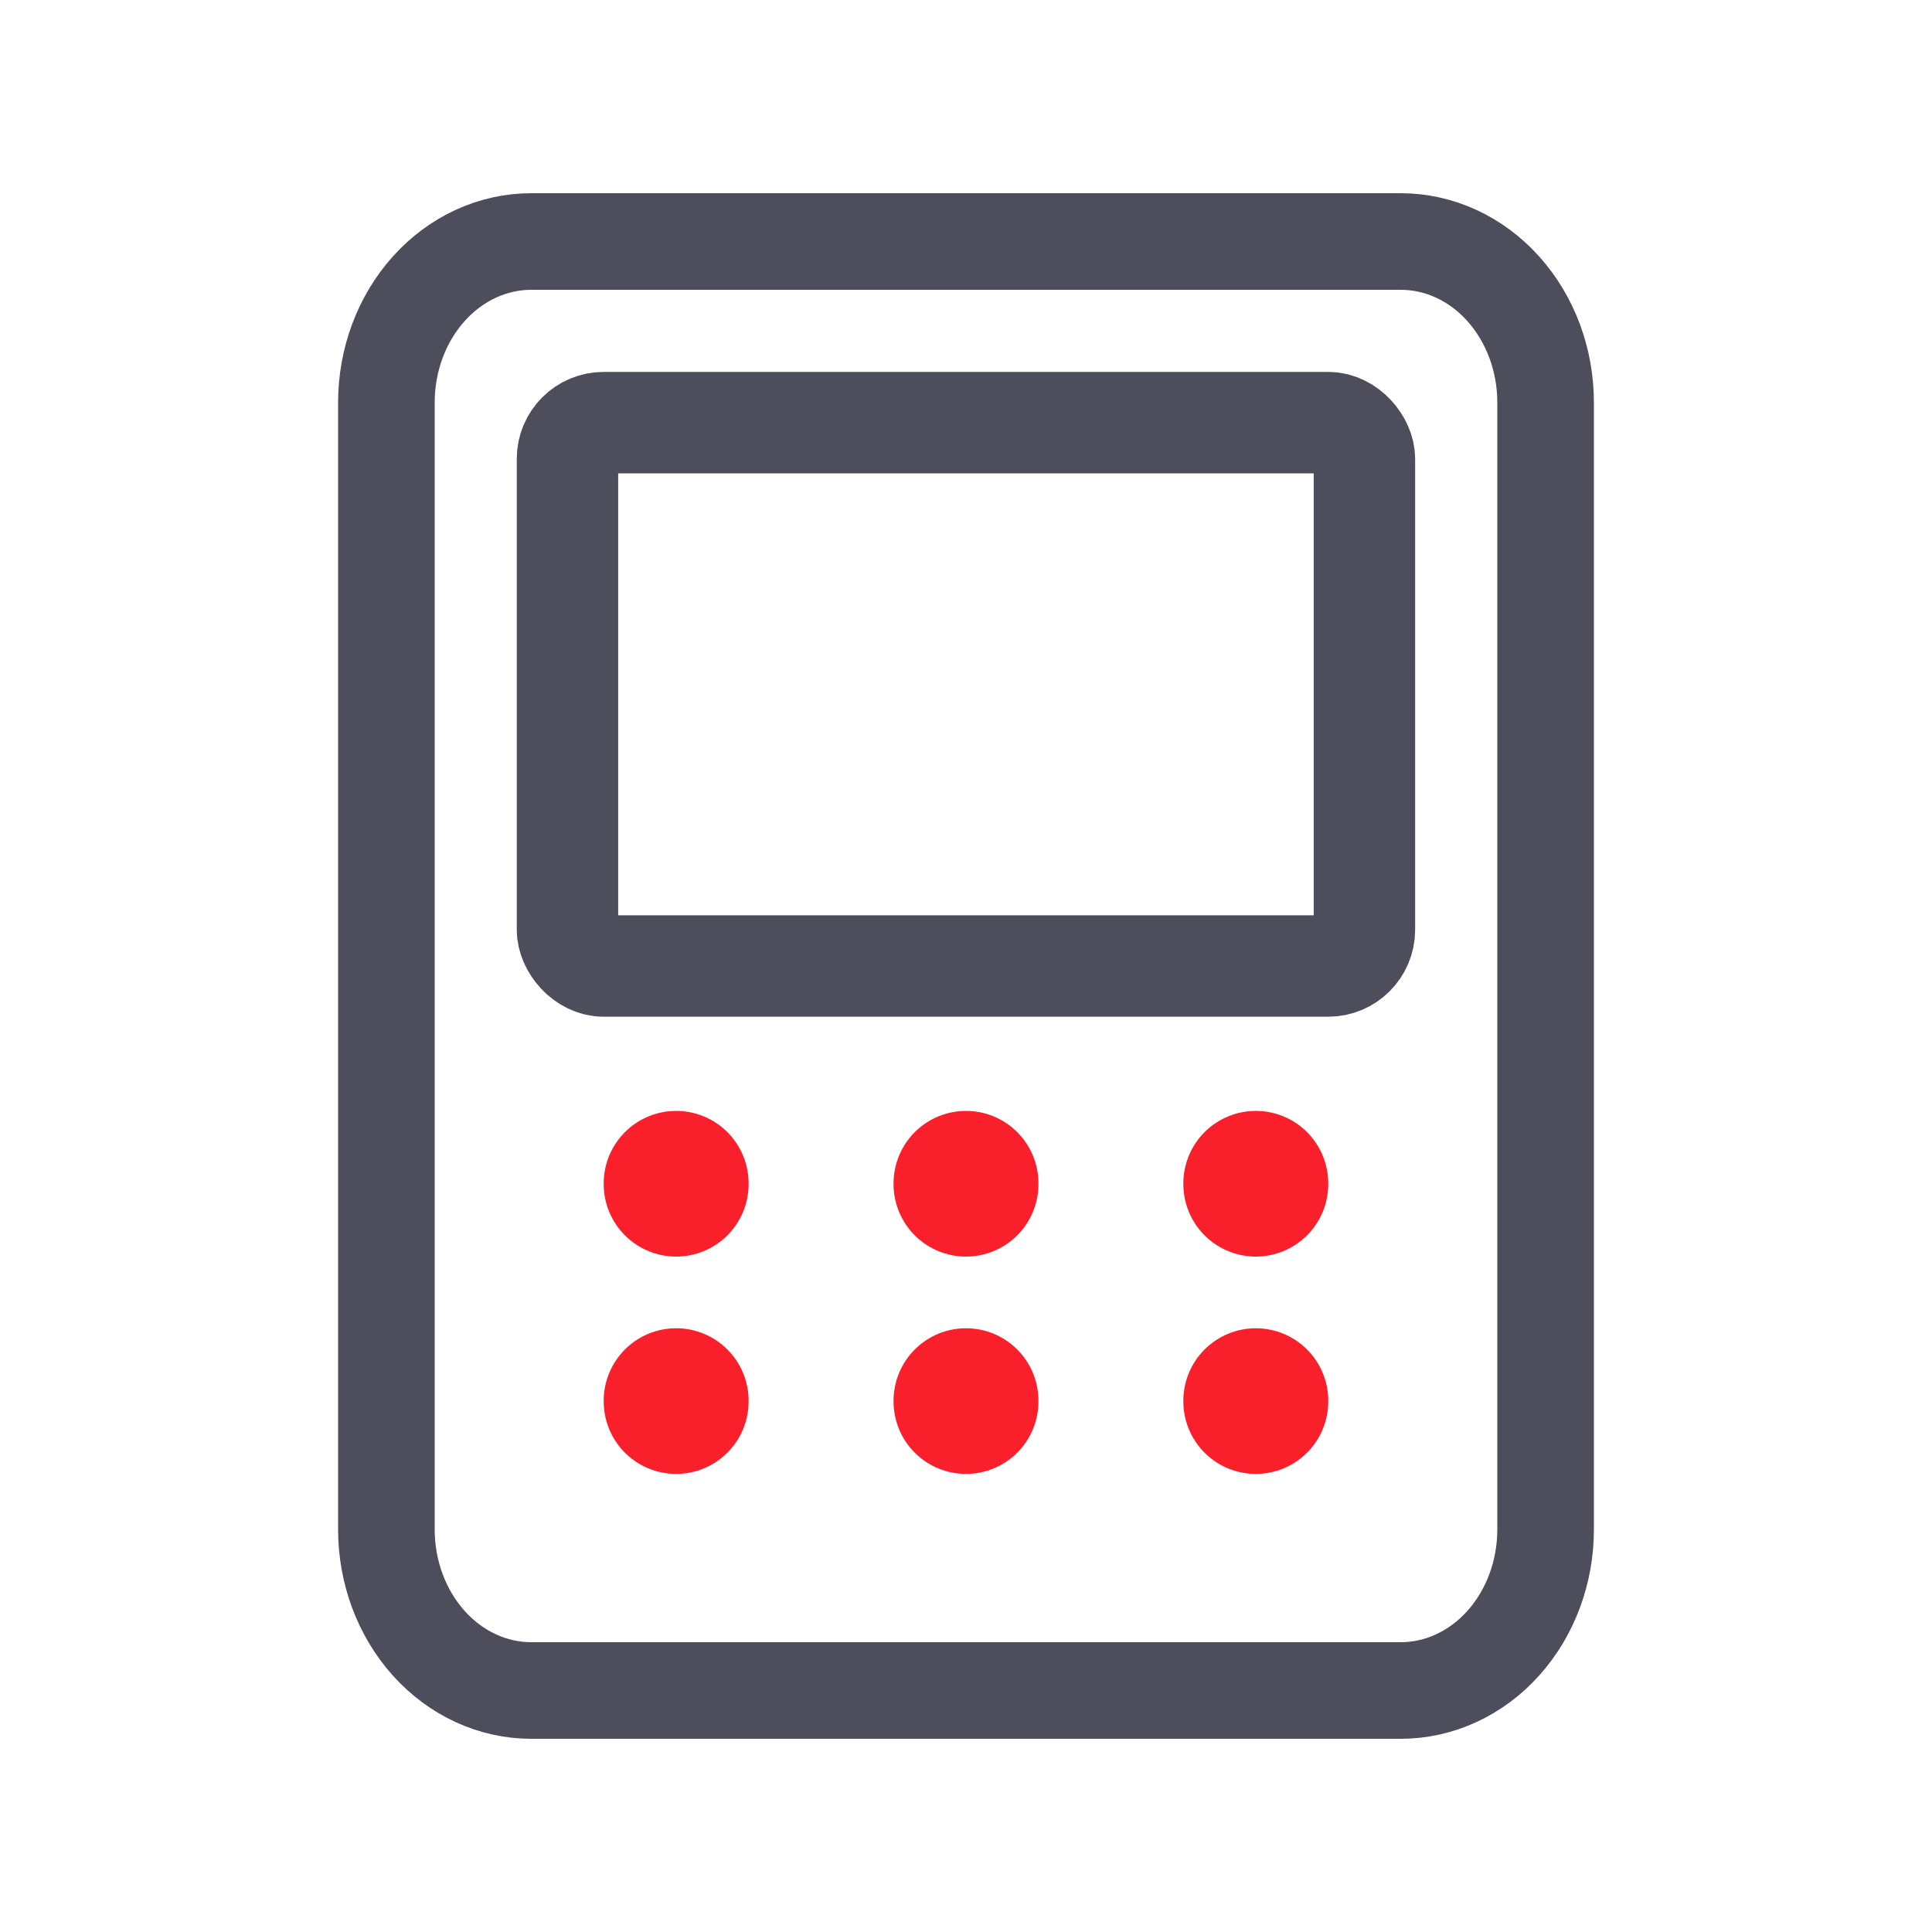 <svg width="40" height="40" viewBox="0 0 40 40" fill="none" xmlns="http://www.w3.org/2000/svg">
<path d="M8 8.333C8 7.449 8.316 6.602 8.879 5.976C9.441 5.351 10.204 5 11 5H29C29.796 5 30.559 5.351 31.121 5.976C31.684 6.602 32 7.449 32 8.333V31.667C32 32.551 31.684 33.398 31.121 34.024C30.559 34.649 29.796 35 29 35H11C10.204 35 9.441 34.649 8.879 34.024C8.316 33.398 8 32.551 8 31.667V8.333Z" stroke="#4D4D5C" stroke-width="2" stroke-linecap="round" stroke-linejoin="round"/>
<rect x="11.749" y="8.75" width="16.5" height="11.25" rx="0.75" stroke="#4D4D5C" stroke-width="2.1"/>
<path d="M13.999 24.5V24.516" stroke="#F91F2B" stroke-width="3" stroke-linecap="round" stroke-linejoin="round"/>
<path d="M20 24.5V24.516" stroke="#F91F2B" stroke-width="3" stroke-linecap="round" stroke-linejoin="round"/>
<path d="M26 24.5V24.516" stroke="#F91F2B" stroke-width="3" stroke-linecap="round" stroke-linejoin="round"/>
<path d="M13.999 29V29.016" stroke="#F91F2B" stroke-width="3" stroke-linecap="round" stroke-linejoin="round"/>
<path d="M20 29V29.016" stroke="#F91F2B" stroke-width="3" stroke-linecap="round" stroke-linejoin="round"/>
<path d="M26 29V29.016" stroke="#F91F2B" stroke-width="3" stroke-linecap="round" stroke-linejoin="round"/>
</svg>
